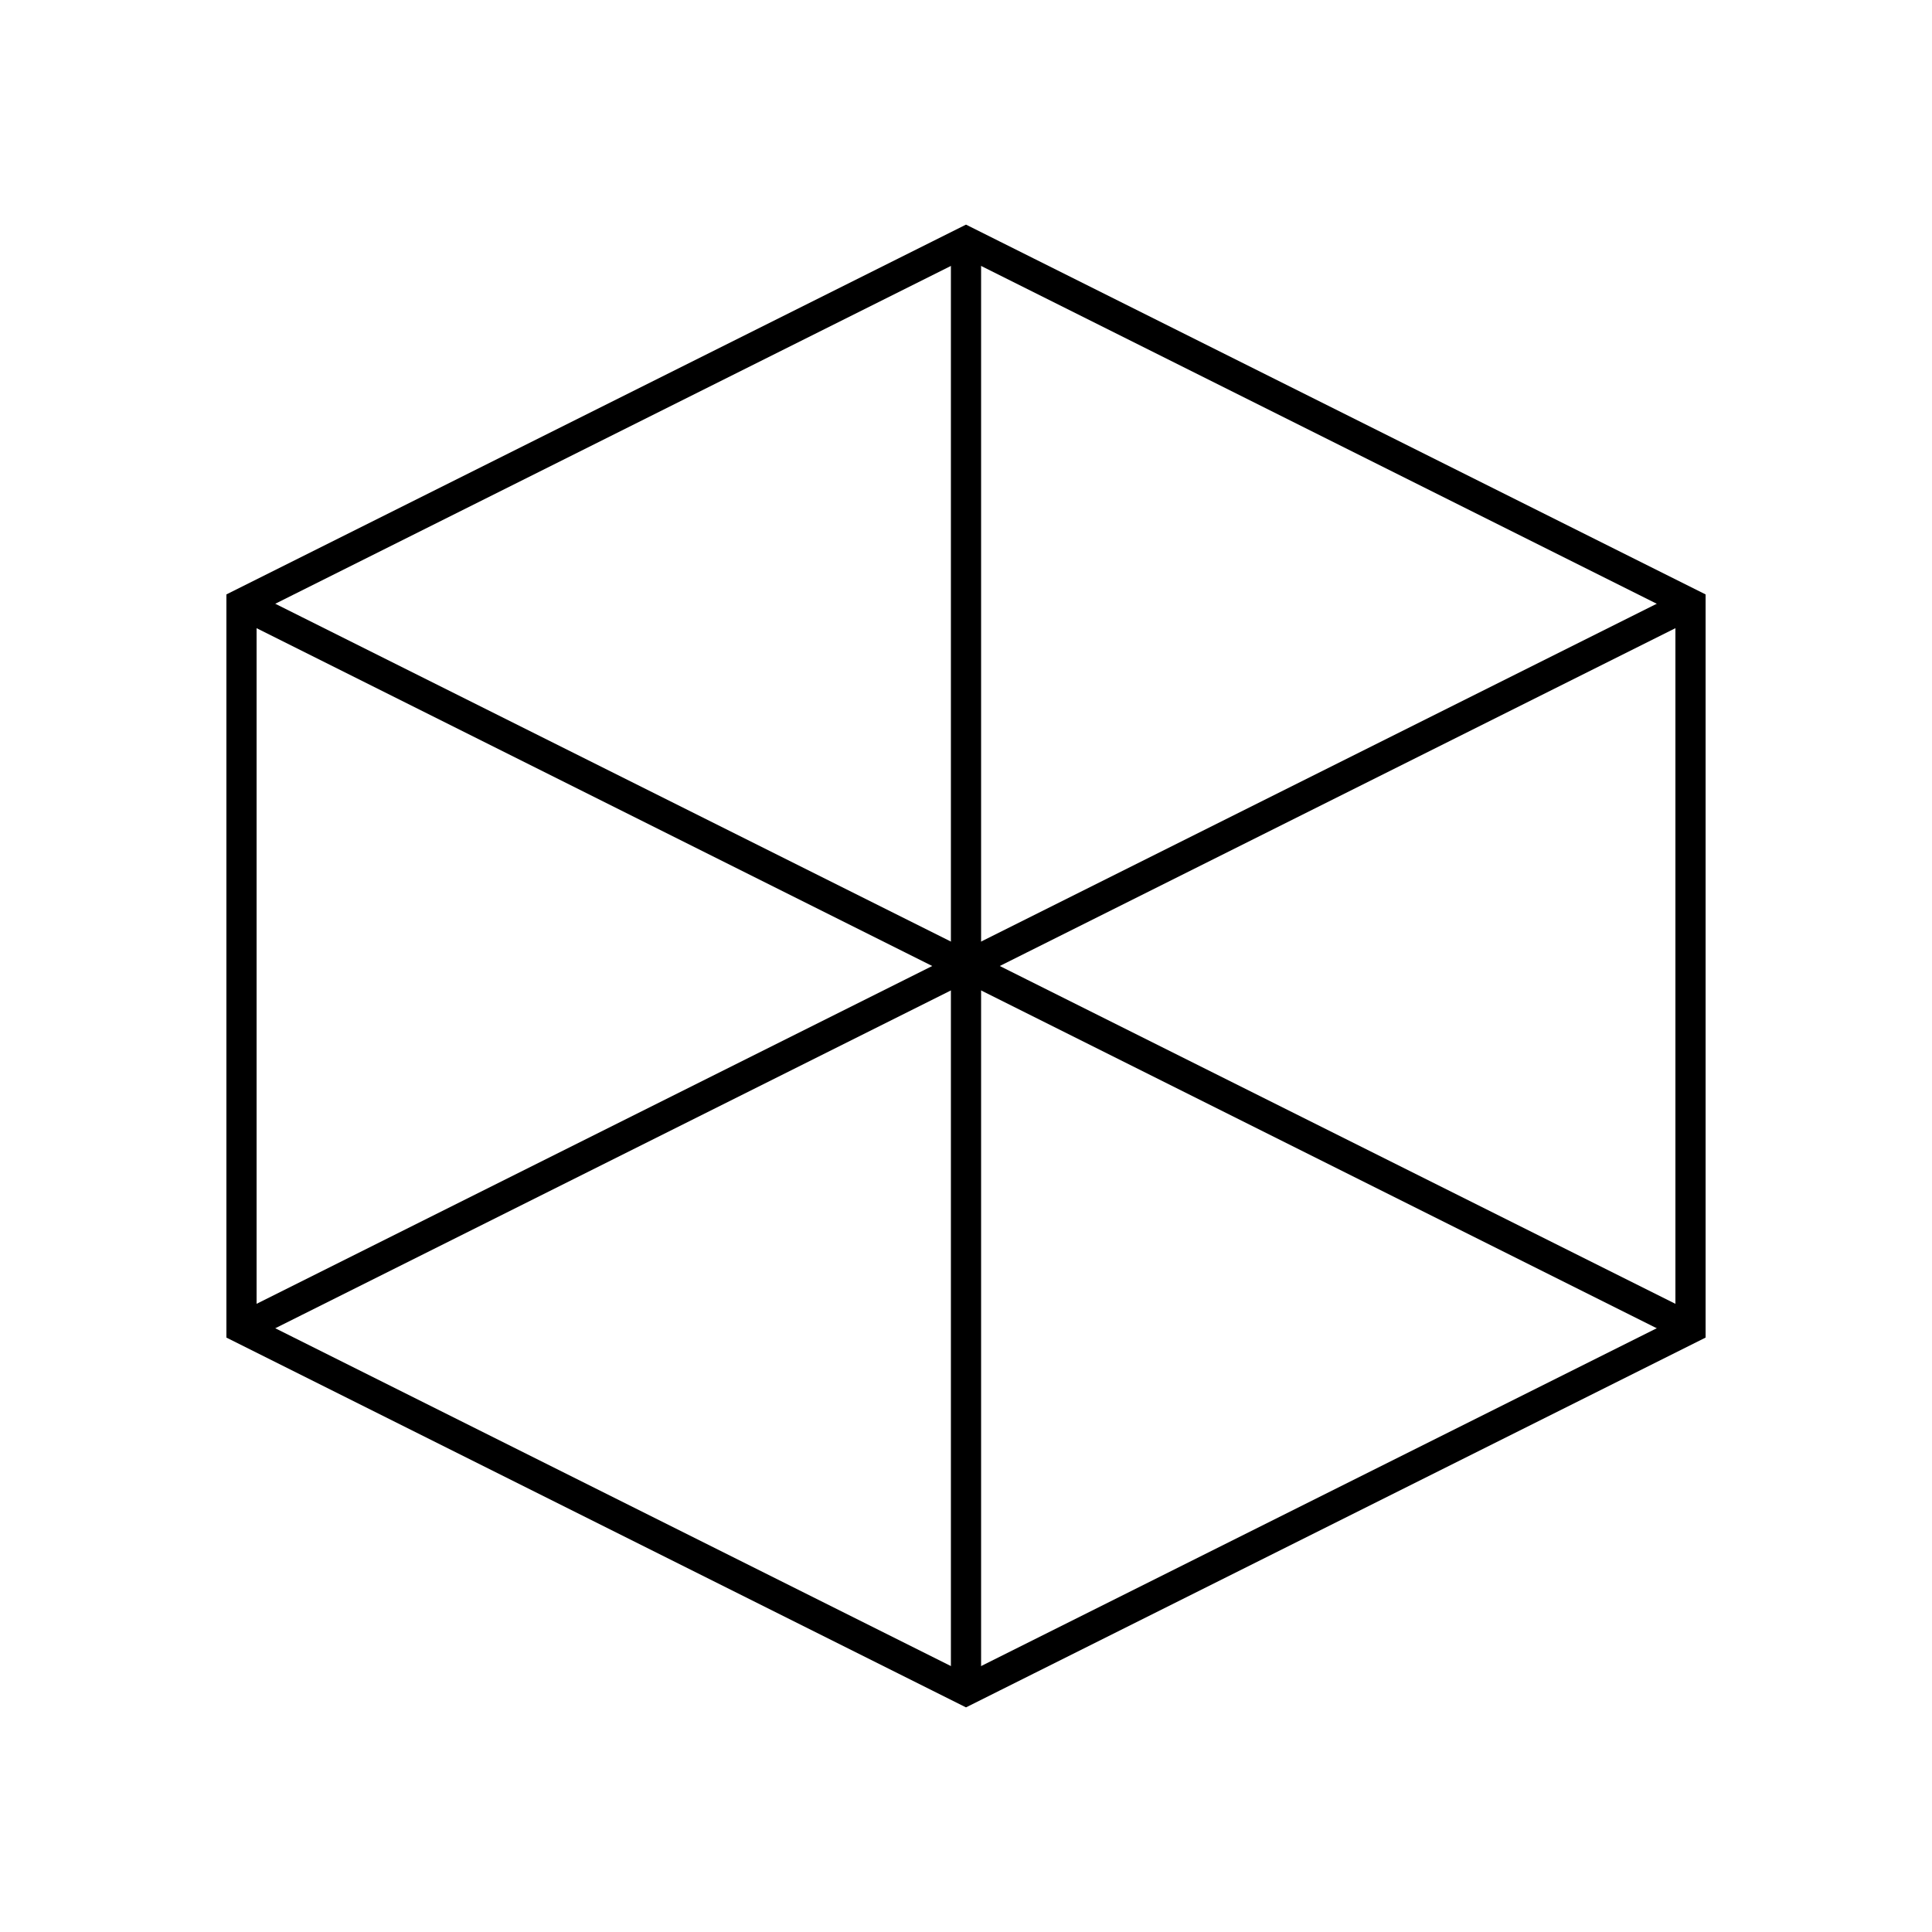 <?xml version="1.0" encoding="utf-8"?><!-- Скачано с сайта svg4.ru / Downloaded from svg4.ru -->
<svg width="800px" height="800px" viewBox="0 0 64 64" xmlns="http://www.w3.org/2000/svg" fill="none" stroke="#000000"><polygon points="8 20 8 44 32 56 56 44 56 20 32 8 8 20"/><line x1="32" y1="32" x2="56" y2="20"/><line x1="32" y1="56" x2="32" y2="32"/><line x1="56" y1="44" x2="32" y2="32"/><line x1="8" y1="44" x2="32" y2="32"/><line x1="8" y1="20" x2="32" y2="32"/><line x1="32" y1="8" x2="32" y2="32"/></svg>